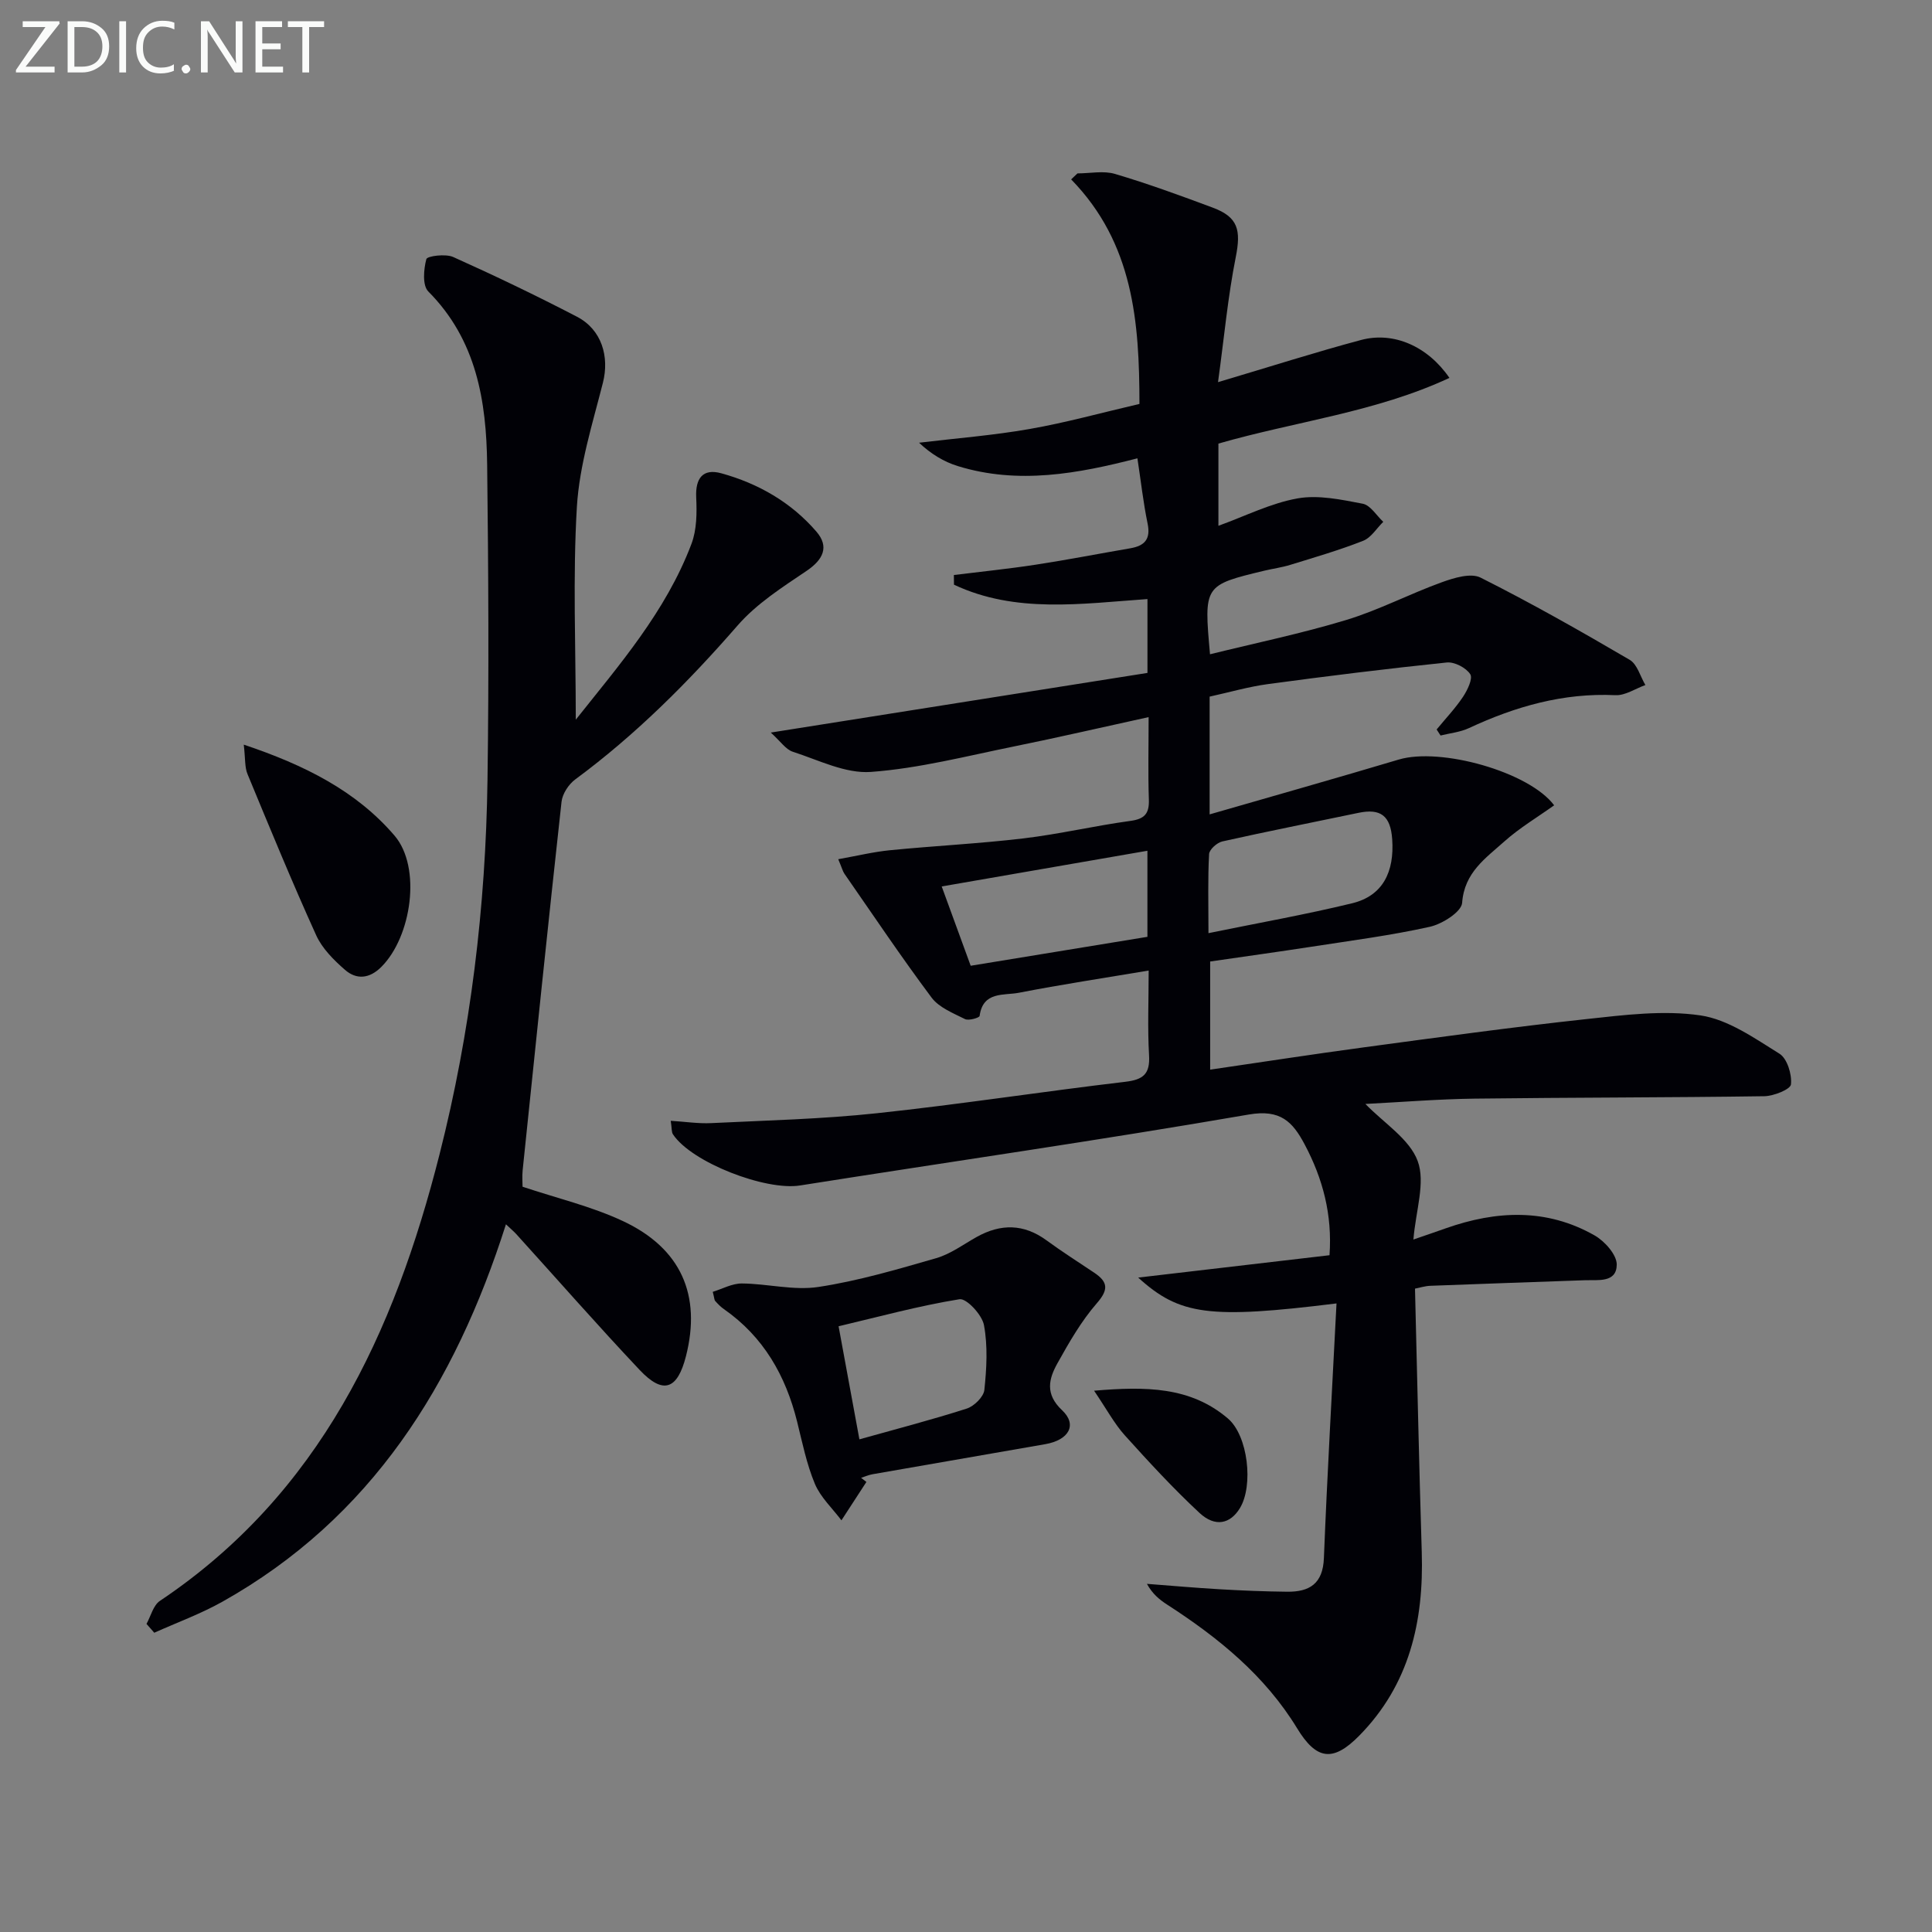 <svg enable-background="new 0 0 400 400" viewBox="0 0 400 400" xmlns="http://www.w3.org/2000/svg"><rect x="0" y="0" width="400" height="400" fill="#808080" stroke="none"/><path d="m276.71 269.86c-26.32 3.26-32.47 2.45-41.06-5.35 13.33-1.56 26.19-3.06 39.61-4.63.6-8.37-1.37-15.85-5.16-22.97-2.48-4.66-4.99-7.29-11.55-6.16-30.9 5.34-61.94 9.79-92.92 14.69-7.11 1.13-22.43-4.75-26.3-10.59-.32-.48-.22-1.24-.46-2.8 3.03.19 5.72.61 8.37.48 11.45-.56 22.94-.83 34.33-2.05 17.16-1.83 34.23-4.48 51.36-6.5 3.76-.44 5.2-1.59 4.97-5.51-.33-5.62-.08-11.27-.08-17.53-9.34 1.57-18.14 2.9-26.87 4.6-3.09.6-7.45-.35-8.13 4.8-.05.38-2.27 1.03-3.03.65-2.45-1.23-5.36-2.38-6.91-4.44-6.26-8.37-12.08-17.06-18.05-25.65-.35-.51-.5-1.16-1.28-3.01 3.87-.69 7.27-1.52 10.71-1.86 9.21-.91 18.46-1.36 27.64-2.45 7.41-.88 14.72-2.61 22.13-3.62 2.98-.4 3.93-1.53 3.83-4.44-.19-5.45-.05-10.9-.05-17.05-9.73 2.13-18.75 4.22-27.81 6.06-9.87 2-19.73 4.56-29.7 5.29-5.27.38-10.83-2.46-16.16-4.18-1.46-.47-2.52-2.14-4.56-3.97 26.78-4.24 52.35-8.29 77.99-12.35 0-5.62 0-10.21 0-15.29-13.71.96-27.34 3.02-40.06-2.98-.01-.67-.01-1.34-.02-2 5.63-.7 11.28-1.27 16.89-2.13 6.56-1 13.08-2.28 19.62-3.4 2.96-.51 4.27-1.86 3.6-5.11-.9-4.36-1.39-8.81-2.11-13.52-12.28 3.17-24.67 5.48-37.21 1.6-2.87-.89-5.53-2.5-8-4.83 7.63-.92 15.32-1.51 22.88-2.84 7.5-1.31 14.87-3.36 22.75-5.19-.01-16.99-1.25-33.27-14.14-46.49.44-.41.87-.83 1.31-1.24 2.6 0 5.38-.6 7.77.11 6.84 2.03 13.55 4.48 20.24 6.98 5.27 1.96 5.87 4.65 4.76 10.25-1.63 8.18-2.39 16.54-3.67 25.88 10.94-3.25 20.21-6.22 29.61-8.73 6.73-1.8 13.8 1.29 18.3 7.85-15.26 7.11-31.82 8.99-47.83 13.6v17.02c5.54-2 10.8-4.67 16.37-5.67 4.32-.77 9.07.25 13.51 1.1 1.6.31 2.85 2.45 4.25 3.75-1.37 1.34-2.51 3.27-4.15 3.92-4.92 1.94-10.02 3.42-15.08 4.98-1.73.54-3.56.78-5.33 1.2-12.59 3.03-12.59 3.03-11.31 17.32 9.47-2.34 18.96-4.3 28.2-7.1 6.76-2.05 13.12-5.4 19.79-7.81 2.52-.91 6-1.98 8.03-.96 10.49 5.27 20.73 11.08 30.87 17.02 1.57.92 2.19 3.44 3.25 5.22-2.07.74-4.18 2.2-6.21 2.1-10.78-.51-20.7 2.33-30.33 6.82-1.8.84-3.91 1.04-5.87 1.53-.27-.42-.54-.83-.81-1.25 1.83-2.23 3.84-4.34 5.44-6.73.93-1.39 2.1-3.81 1.52-4.71-.86-1.34-3.26-2.59-4.86-2.43-12.36 1.28-24.69 2.81-37 4.47-4.07.55-8.05 1.71-12.1 2.6v24.38c13.44-3.88 26.32-7.52 39.15-11.35 8.66-2.59 27.01 2.54 32.18 9.47-3.47 2.48-7.18 4.68-10.34 7.51-3.84 3.44-8.26 6.4-8.71 12.68-.13 1.86-4.1 4.38-6.68 4.96-8.08 1.8-16.32 2.86-24.51 4.13-6.88 1.06-13.77 2.01-20.98 3.06v22.39c10.75-1.57 21.34-3.21 31.97-4.64 15.3-2.06 30.6-4.17 45.94-5.83 7.84-.85 15.94-1.89 23.61-.76 5.74.85 11.19 4.73 16.35 7.93 1.6 1 2.6 4.27 2.38 6.35-.11 1.03-3.57 2.42-5.53 2.45-19.99.29-39.98.25-59.97.5-7.59.1-15.18.72-22.61 1.1 3.88 4.01 9.15 7.26 10.83 11.83 1.64 4.45-.4 10.25-.89 16.24 2.49-.86 4.6-1.57 6.7-2.32 10.48-3.7 20.89-4.18 30.81 1.47 2.1 1.19 4.61 4.01 4.59 6.05-.04 3.82-3.9 3.13-6.65 3.23-10.64.39-21.29.73-31.93 1.15-1.11.04-2.22.4-3.19.59.46 18.39.84 36.48 1.4 54.57.44 14.35-2.56 27.47-13 38.04-5.4 5.46-8.82 4.96-12.81-1.59-6.67-10.94-16.31-18.76-26.9-25.6-1.58-1.02-3.05-2.21-4.19-4.3 5.03.38 10.05.83 15.08 1.12 4.64.27 9.3.46 13.95.51 4.62.05 7.41-1.65 7.61-6.98.69-17.4 1.7-34.79 2.61-52.71zm-39.15-93.72c-14.52 2.52-28.32 4.91-42.59 7.39 2.1 5.75 4.01 10.97 6 16.42 12.51-2.05 24.65-4.04 36.59-5.99 0-6.34 0-11.78 0-17.82zm12.64 17.06c10.44-2.14 20.18-3.86 29.76-6.19 6.36-1.55 8.75-6.52 8.28-13.25-.34-4.91-2.43-6.42-6.98-5.47-9.4 1.97-18.82 3.82-28.19 5.92-1.1.25-2.69 1.67-2.74 2.62-.28 5.08-.13 10.19-.13 16.37z" fill="#010106"/><path d="m119.21 149c8.91-11.23 18.65-22.37 23.95-36.4 1.11-2.93 1.13-6.43.98-9.64-.18-3.89 1.34-6.04 5.2-4.97 7.65 2.11 14.47 6.01 19.7 12.09 2.69 3.13 1.39 5.79-2.04 8.11-5.03 3.39-10.35 6.79-14.27 11.29-10.22 11.74-21.1 22.64-33.63 31.89-1.37 1.01-2.66 2.98-2.84 4.63-2.8 25.41-5.42 50.85-8.05 76.28-.13 1.29-.02 2.61-.02 3.42 7.09 2.37 14.27 4.06 20.8 7.12 12.05 5.65 16.23 15.36 13.04 27.93-1.77 6.98-4.74 8.04-9.61 2.87-8.68-9.2-17.02-18.72-25.52-28.1-.51-.56-1.1-1.05-2.15-2.04-10.58 33.23-27.9 60.84-58.69 78.13-4.49 2.52-9.4 4.31-14.12 6.43-.54-.61-1.08-1.22-1.61-1.83.9-1.62 1.4-3.84 2.77-4.76 33.13-22.19 48.51-55.42 57.9-92.45 6.45-25.42 9.56-51.28 9.93-77.45.31-21.78.19-43.58-.07-65.36-.16-13.17-2.2-25.81-12.19-35.85-1.24-1.25-.96-4.59-.4-6.69.17-.65 3.99-1.15 5.56-.44 8.65 3.88 17.21 7.99 25.62 12.36 5.15 2.68 6.74 8.27 5.38 13.66-2.15 8.48-4.86 17.03-5.39 25.66-.87 14.57-.23 29.24-.23 44.11z" fill="#010106"/><path d="m179.38 306.82c-1.72 2.65-3.45 5.3-5.17 7.95-1.88-2.5-4.32-4.76-5.5-7.56-1.71-4.09-2.6-8.55-3.68-12.89-2.37-9.52-6.95-17.56-15.15-23.28-.67-.46-1.25-1.07-1.8-1.68-.2-.22-.18-.62-.51-1.9 1.97-.6 4.01-1.75 6.04-1.73 5.29.04 10.72 1.5 15.84.72 8.25-1.25 16.36-3.65 24.41-5.97 2.96-.86 5.61-2.85 8.37-4.39 4.98-2.77 9.74-2.73 14.44.71 3.21 2.35 6.58 4.49 9.89 6.71 2.83 1.9 3 3.48.53 6.31-3.22 3.7-5.73 8.08-8.14 12.4-1.81 3.24-2.64 6.39.94 9.75 3.21 3.01 1.42 6.18-3.48 7.03-11.93 2.09-23.86 4.14-35.78 6.23-.8.14-1.57.49-2.35.74.37.29.73.57 1.1.85zm-1.45-8.82c7.63-2.14 15-4.05 22.23-6.37 1.52-.49 3.48-2.42 3.64-3.85.47-4.45.73-9.08-.08-13.43-.39-2.13-3.62-5.59-5.06-5.36-8.46 1.37-16.78 3.65-25.04 5.6 1.44 7.81 2.87 15.6 4.31 23.41z" fill="#010106"/><path d="m50.47 154.17c12.62 4.23 23.28 9.59 31.2 18.82 5.64 6.57 3.55 20.94-2.72 27.2-2.46 2.46-5.14 2.69-7.53.6-2.33-2.03-4.73-4.43-5.97-7.18-4.99-11-9.58-22.17-14.2-33.33-.6-1.42-.44-3.16-.78-6.11z" fill="#010106"/><path d="m226.52 287.93c10.66-.9 19.93-.87 27.7 5.75 4.19 3.57 5.31 13.88 2.51 18.53-1.99 3.3-5.13 4.05-8.39 1.02-5.44-5.06-10.49-10.55-15.47-16.07-2.16-2.41-3.73-5.36-6.35-9.23z" fill="#010106"/><g fill="#fafbfa"><path d="m12.4 4.8-7.1 9h6v1.2h-8v-.5l6.1-8.9h-4.7v-1.2h7.6v.4z"/><path d="m14 14v-9.6h3c1.6 0 2.9.5 4 1.4s1.6 2.2 1.6 3.8-.5 3-1.6 3.9-2.4 1.5-4 1.5h-3zm1.4-8.4v8.2h1.6c1.3 0 2.4-.4 3.1-1.1s1.1-1.8 1.1-3.1-.4-2.3-1.2-3-1.8-1-3.1-1z"/><path d="m26.1 4.4v10.6h-1.4v-10.6z"/><path d="m36.1 14.6c-.8.4-1.8.6-2.9.6-1.5 0-2.7-.5-3.6-1.4s-1.4-2.2-1.4-3.8c0-1.7.5-3.1 1.5-4.1s2.3-1.6 3.9-1.6c1 0 1.8.1 2.5.4v1.4c-.8-.4-1.6-.6-2.5-.6-1.2 0-2.1.4-2.9 1.2s-1.1 1.8-1.1 3.2c0 1.3.3 2.3 1 3s1.6 1.1 2.7 1.1c1 0 2-.2 2.7-.7v1.3z"/><path d="m37.6 14.3c0-.2.1-.5.3-.6s.4-.3.6-.3c.3 0 .5.1.6.3s.3.4.3.6-.1.4-.3.6-.4.3-.6.3c-.3 0-.5-.1-.6-.3s-.3-.4-.3-.6z"/><path d="m50.2 15h-1.6l-5.3-8.2c-.2-.2-.3-.5-.4-.7 0 .2.1.7.1 1.5v7.4h-1.4v-10.6h1.7l5.2 8.1c.2.4.4.6.4.7 0-.3-.1-.8-.1-1.5v-7.3h1.4z"/><path d="m58.6 15h-5.7v-10.6h5.5v1.2h-4.1v3.4h3.8v1.2h-3.8v3.6h4.3z"/><path d="m67.1 5.6h-3.1v9.4h-1.4v-9.4h-3v-1.2h7.5z"/></g></svg>